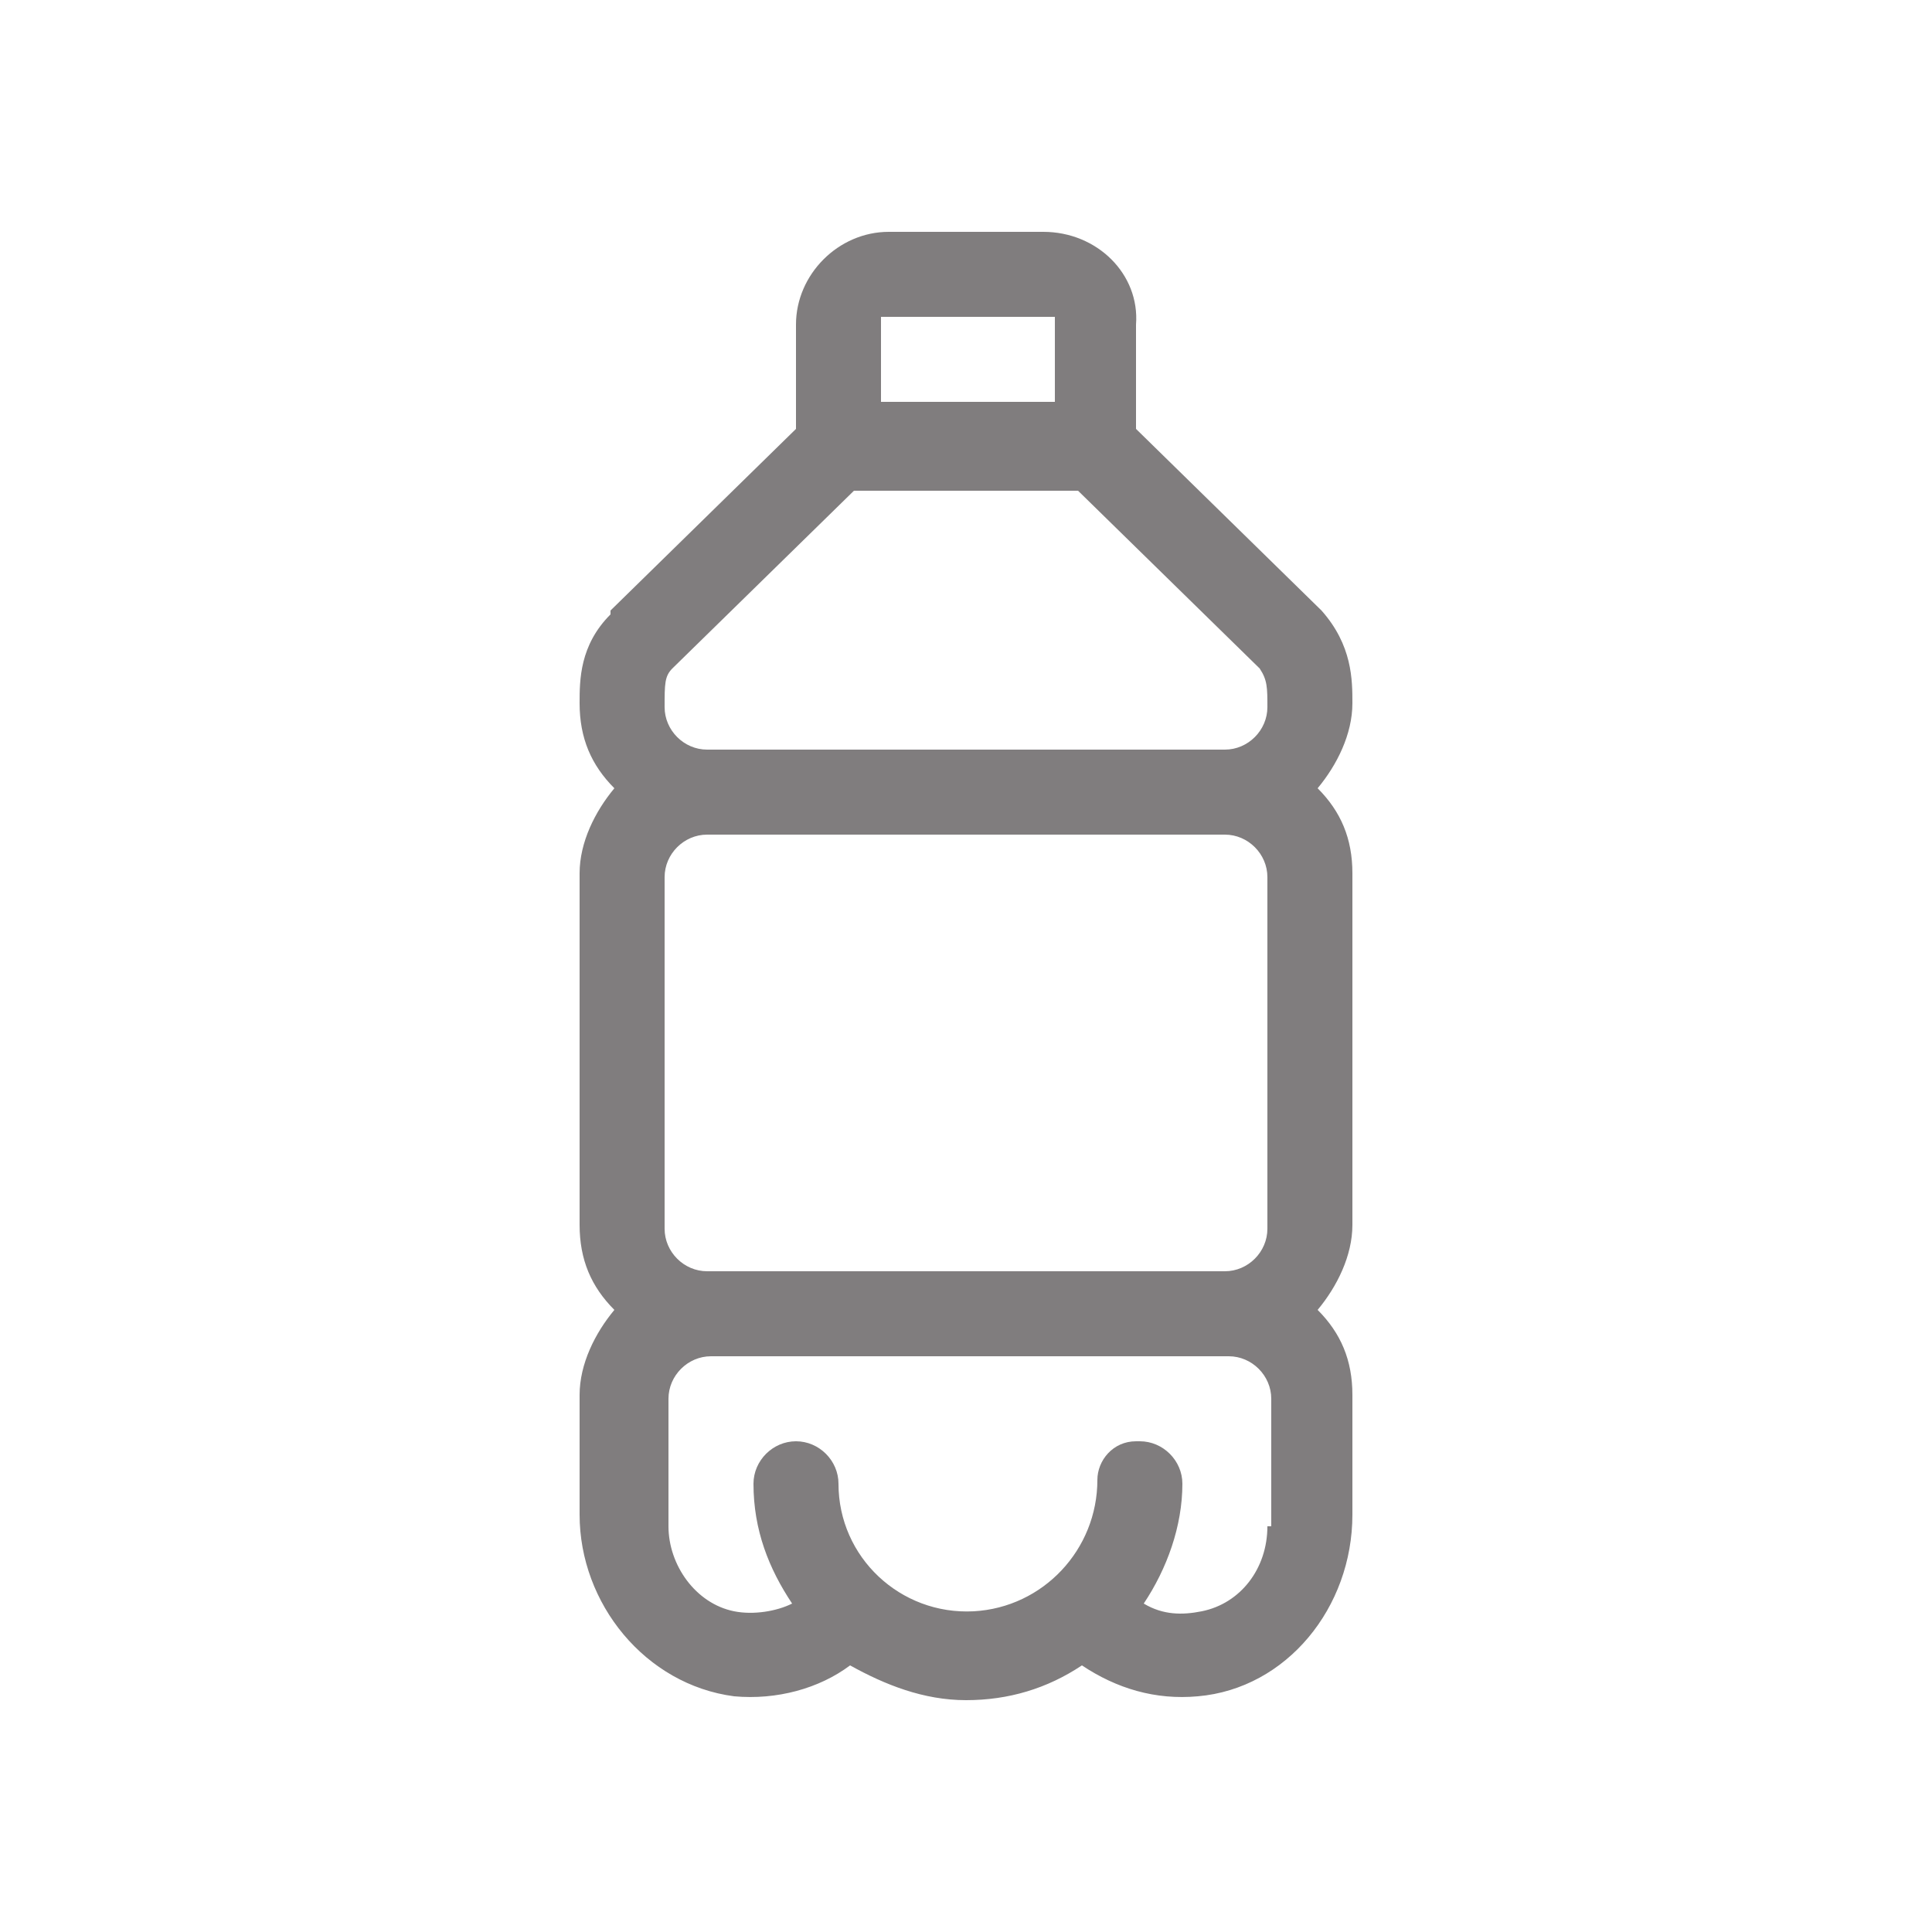 <?xml version="1.0" encoding="utf-8"?>
<!-- Generator: Adobe Illustrator 23.0.0, SVG Export Plug-In . SVG Version: 6.00 Build 0)  -->
<svg version="1.1" id="Layer_1" xmlns="http://www.w3.org/2000/svg" xmlns:xlink="http://www.w3.org/1999/xlink" x="0px" y="0px"
	 viewBox="0 0 50 50" style="enable-background:new 0 0 50 50;" xml:space="preserve">
<style type="text/css">
	.st0{fill:#807D7E;}
	.st1{fill:#ACA8AA;}
	.st2{fill:#F2EDF0;}
	.st3{fill:url(#SVGID_1_);}
	.st4{fill:#0052B4;}
	.st5{fill:#D80027;}
	.st6{clip-path:url(#SVGID_3_);fill:#259245;}
	.st7{clip-path:url(#SVGID_3_);fill:#FFFFFF;}
	.st8{clip-path:url(#SVGID_3_);fill:#ED1F34;}
	.st9{fill:none;stroke:#0000FF;stroke-width:0.5;stroke-miterlimit:10;}
	.st10{fill:none;stroke:url(#SVGID_4_);stroke-width:0.75;stroke-linecap:round;stroke-linejoin:round;stroke-miterlimit:10;}
	.st11{fill:none;stroke:url(#SVGID_5_);stroke-width:0.75;stroke-linecap:round;stroke-linejoin:round;stroke-miterlimit:10;}
	.st12{fill:none;stroke:url(#SVGID_6_);stroke-width:0.75;stroke-linecap:round;stroke-linejoin:round;stroke-miterlimit:10;}
	.st13{fill:none;stroke:url(#SVGID_7_);stroke-width:0.75;stroke-linecap:round;stroke-linejoin:round;stroke-miterlimit:10;}
	.st14{fill:none;stroke:url(#SVGID_8_);stroke-width:0.75;stroke-linecap:round;stroke-linejoin:round;stroke-miterlimit:10;}
	.st15{fill:none;stroke:url(#SVGID_9_);stroke-width:0.75;stroke-linecap:round;stroke-linejoin:round;stroke-miterlimit:10;}
	.st16{fill:none;stroke:url(#SVGID_10_);stroke-width:0.75;stroke-linecap:round;stroke-linejoin:round;stroke-miterlimit:10;}
	.st17{fill:url(#SVGID_11_);}
	.st18{fill:#FFFFFF;}
	.st19{fill:#008EAA;}
	.st20{fill:none;stroke:#FF00FF;stroke-width:1.4;stroke-miterlimit:10;}
	.st21{clip-path:url(#SVGID_13_);}
	.st22{clip-path:url(#SVGID_15_);}
</style>
<g>
	<path class="st0" d="M34.2,15.8l-4.8-4.7V8.4C29.5,7.1,28.4,6,27,6h-4c-1.3,0-2.4,1.1-2.4,2.4v2.7l-4.8,4.7l0,0.1
		C15,16.7,15,17.6,15,18.2c0,0.9,0.3,1.6,0.9,2.2c-0.5,0.6-0.9,1.4-0.9,2.2v9.1c0,0.9,0.3,1.6,0.9,2.2c-0.5,0.6-0.9,1.4-0.9,2.2
		l0,3.1c0,2.3,1.7,4.4,4,4.7c1.1,0.1,2.2-0.2,3-0.8c0.9,0.5,1.9,0.9,3,0.9c1.1,0,2.1-0.3,3-0.9c0.9,0.6,1.9,0.9,3,0.8
		c2.3-0.2,4-2.3,4-4.7l0-3.1c0-0.9-0.3-1.6-0.9-2.2c0.5-0.6,0.9-1.4,0.9-2.2v-9.1c0-0.9-0.3-1.6-0.9-2.2c0.5-0.6,0.9-1.4,0.9-2.2v0
		C35,17.6,35,16.7,34.2,15.8L34.2,15.8z M22.8,8.2h4.5v2.2h-4.5V8.2z M17.4,17.3l4.7-4.6h5.8l4.7,4.6c0.2,0.3,0.2,0.5,0.2,1v0
		c0,0.6-0.5,1.1-1.1,1.1H18.3c-0.6,0-1.1-0.5-1.1-1.1C17.2,17.7,17.2,17.5,17.4,17.3z M32.8,22.7v9.1c0,0.6-0.5,1.1-1.1,1.1H18.3
		c-0.6,0-1.1-0.5-1.1-1.1v-9.1c0-0.6,0.5-1.1,1.1-1.1h13.4C32.3,21.6,32.8,22.1,32.8,22.7z M32.8,39.5c0,1.1-0.7,2-1.7,2.2
		c-0.5,0.1-1,0.1-1.5-0.2c0.6-0.9,1-2,1-3.1l0,0c0-0.6-0.5-1.1-1.1-1.1h-0.1c-0.6,0-1,0.5-1,1l0,0c0,1.8-1.4,3.3-3.2,3.4
		c-1.9,0.1-3.5-1.4-3.5-3.3l0,0c0-0.6-0.5-1.1-1.1-1.1h0c-0.6,0-1.1,0.5-1.1,1.1l0,0c0,1.2,0.4,2.2,1,3.1c-0.4,0.2-1,0.3-1.5,0.2
		c-1-0.2-1.7-1.2-1.7-2.2l0-3.3c0-0.6,0.5-1.1,1.1-1.1h13.4c0.6,0,1.1,0.5,1.1,1.1V39.5z"/>
</g>
</svg>
